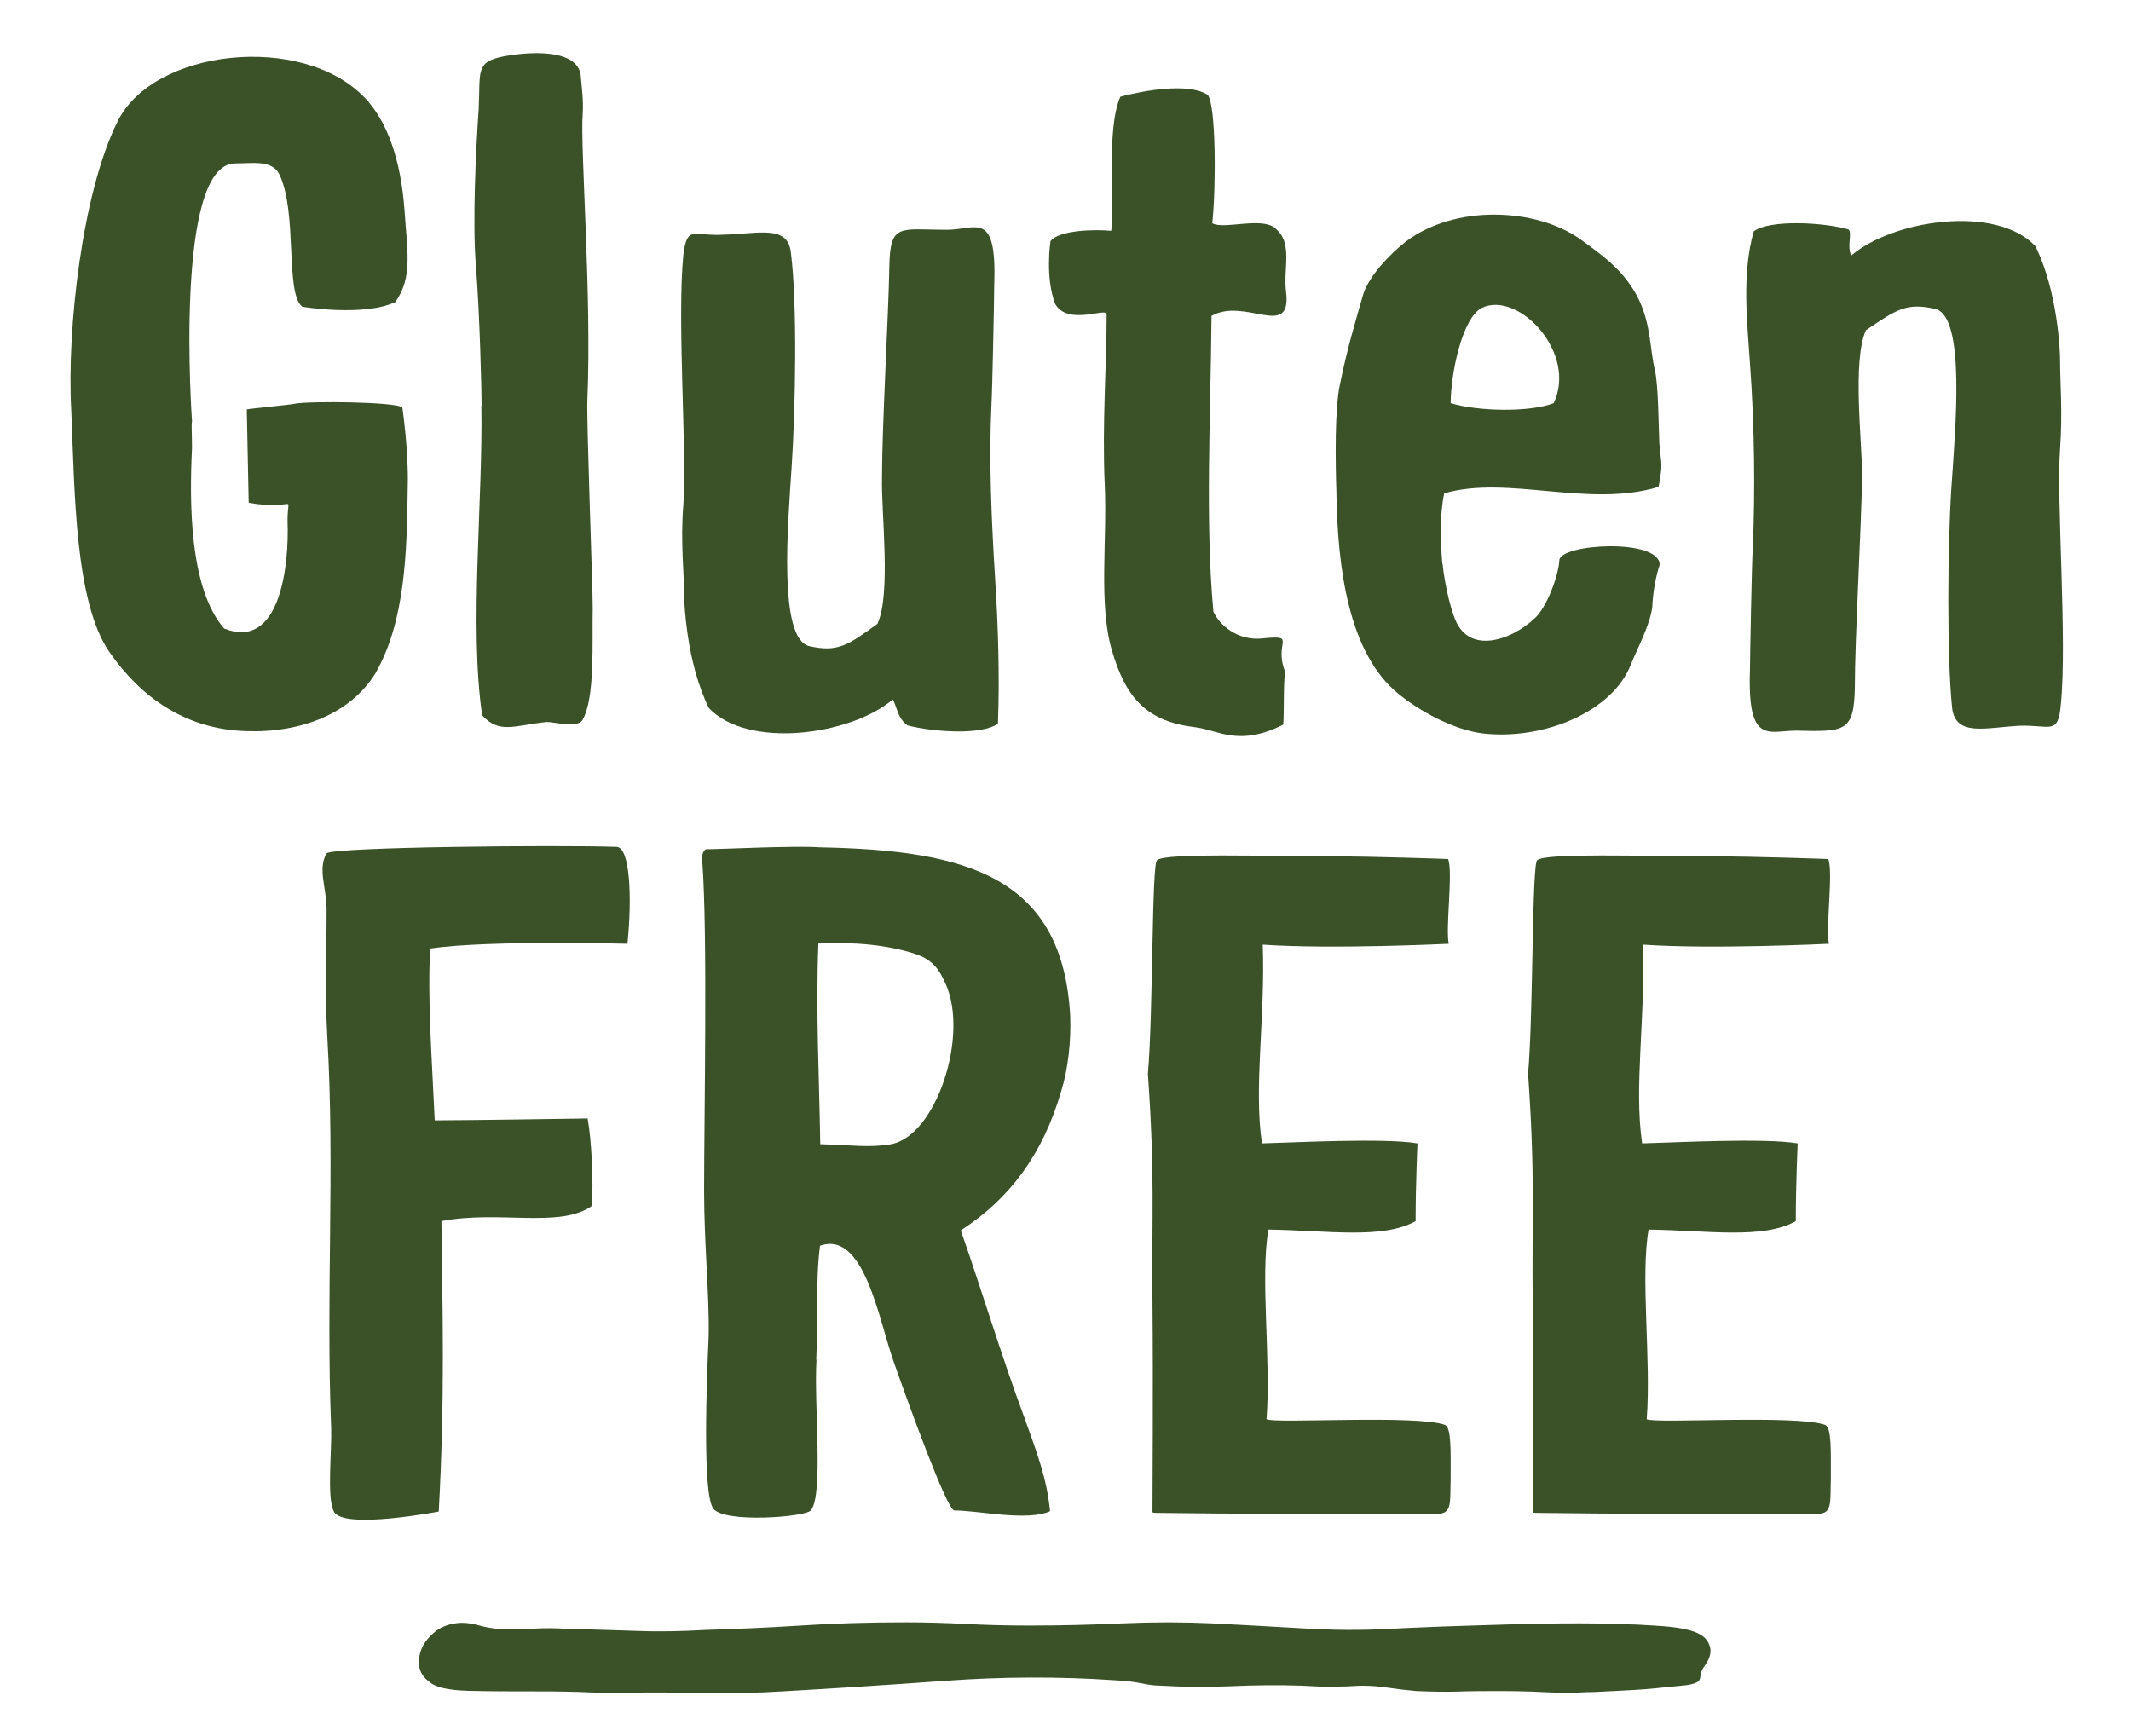 <svg width="27" height="22" viewBox="0 0 27 22" fill="none" xmlns="http://www.w3.org/2000/svg">
<path d="M6.048 20.593C6.136 20.617 6.222 20.634 6.297 20.641C6.434 20.651 6.577 20.651 6.728 20.641C6.878 20.631 7.028 20.631 7.178 20.641C7.51 20.651 7.81 20.658 8.084 20.668C8.354 20.679 8.641 20.672 8.945 20.655C9.32 20.644 9.72 20.627 10.144 20.6C10.567 20.572 11.011 20.559 11.479 20.559C11.722 20.559 11.968 20.566 12.227 20.579C12.484 20.593 12.754 20.6 13.041 20.6C13.447 20.6 13.843 20.59 14.229 20.572C14.615 20.555 14.988 20.555 15.35 20.572C15.726 20.59 16.105 20.613 16.481 20.634C16.856 20.658 17.242 20.662 17.635 20.641C17.786 20.631 17.994 20.624 18.257 20.613C18.52 20.603 18.804 20.596 19.104 20.586C19.405 20.576 19.712 20.572 20.02 20.572C20.327 20.572 20.727 20.583 20.952 20.6C21.465 20.627 21.615 20.713 21.66 20.854C21.69 20.929 21.666 21.019 21.591 21.122C21.516 21.224 21.571 21.29 21.496 21.321C21.465 21.338 21.4 21.355 21.304 21.362C21.205 21.372 21.093 21.382 20.966 21.396C20.836 21.41 20.577 21.424 20.44 21.43C20.303 21.437 20.191 21.444 20.102 21.444C19.934 21.454 19.76 21.454 19.569 21.444C19.381 21.434 19.19 21.43 18.991 21.43C18.811 21.43 18.633 21.43 18.459 21.437C18.284 21.441 18.117 21.437 17.95 21.43C17.83 21.42 17.71 21.406 17.598 21.389C17.485 21.372 17.369 21.362 17.246 21.362C16.99 21.379 16.74 21.379 16.498 21.362C16.197 21.352 15.893 21.355 15.592 21.369C15.292 21.382 14.998 21.379 14.711 21.362C14.636 21.362 14.557 21.352 14.472 21.334C14.39 21.317 14.27 21.3 14.12 21.293C13.413 21.245 12.699 21.248 11.982 21.3C11.264 21.352 10.574 21.396 9.911 21.434C9.624 21.451 9.337 21.461 9.05 21.454C8.764 21.448 8.47 21.448 8.169 21.448C7.944 21.458 7.722 21.458 7.503 21.448C7.284 21.437 7.038 21.434 6.769 21.434C6.482 21.434 6.208 21.434 5.942 21.427C5.675 21.42 5.508 21.382 5.433 21.307C5.358 21.252 5.317 21.183 5.31 21.101C5.303 21.019 5.317 20.943 5.354 20.867C5.392 20.792 5.45 20.727 5.525 20.668C5.6 20.613 5.692 20.579 5.795 20.569C5.87 20.559 5.952 20.569 6.044 20.59L6.048 20.593Z" fill="#3B5229"/>
<path d="M3.151 6.372L3.127 5.188C3.175 5.177 3.687 5.129 3.745 5.115C3.919 5.081 5.026 5.091 5.098 5.164C5.098 5.164 5.18 5.726 5.166 6.173C5.156 7.017 5.132 7.872 4.76 8.527C4.446 9.042 3.817 9.29 3.117 9.265C2.334 9.241 1.774 8.819 1.391 8.27C0.947 7.638 0.947 6.231 0.903 5.201C0.845 4.171 1.043 2.435 1.487 1.546C1.931 0.619 3.831 0.409 4.623 1.24C4.914 1.546 5.078 2.036 5.125 2.658C5.16 3.197 5.231 3.512 5.009 3.828C4.603 4.017 3.831 3.887 3.831 3.887C3.609 3.722 3.773 2.692 3.54 2.211C3.448 2.023 3.202 2.071 2.98 2.071C2.198 2.071 2.433 5.339 2.433 5.339C2.423 5.387 2.433 5.503 2.433 5.678C2.399 6.368 2.399 7.46 2.84 7.965C3.54 8.246 3.667 7.192 3.643 6.595C3.643 6.231 3.773 6.478 3.154 6.372H3.151Z" fill="#3B5229"/>
<path d="M6.102 5.143C6.102 4.944 6.078 3.973 6.031 3.386C5.983 2.812 6.031 1.875 6.065 1.381C6.089 0.9 6.017 0.784 6.393 0.712C6.799 0.639 7.349 0.639 7.36 0.983C7.37 1.099 7.394 1.274 7.383 1.439C7.349 1.872 7.5 3.746 7.442 5.071C7.431 5.363 7.51 7.415 7.51 7.707C7.5 8.116 7.544 8.843 7.38 9.125C7.312 9.231 7.032 9.149 6.926 9.149C6.495 9.197 6.331 9.3 6.109 9.066C5.945 7.941 6.119 6.358 6.099 5.14L6.102 5.143Z" fill="#3B5229"/>
<path d="M8.982 8.974C8.692 8.387 8.668 7.614 8.668 7.546C8.668 7.264 8.62 6.866 8.658 6.396C8.706 5.751 8.576 4.051 8.658 3.231C8.706 2.843 8.788 2.998 9.17 2.974C9.614 2.963 9.987 2.843 10.021 3.207C10.103 3.839 10.079 5.188 10.031 5.902C9.983 6.64 9.857 8.092 10.253 8.188C10.615 8.27 10.742 8.177 11.117 7.906C11.292 7.532 11.165 6.499 11.175 6.066C11.175 5.387 11.258 3.993 11.268 3.382C11.278 2.819 11.398 2.912 12.002 2.912C12.364 2.912 12.631 2.654 12.597 3.602C12.597 3.767 12.573 4.951 12.562 5.126C12.528 5.84 12.562 6.592 12.61 7.364C12.644 7.893 12.668 8.558 12.644 9.169C12.446 9.32 11.818 9.276 11.5 9.193C11.37 9.101 11.37 8.97 11.312 8.864C10.776 9.32 9.471 9.496 8.979 8.97L8.982 8.974Z" fill="#3B5229"/>
<path d="M16.153 2.891C16.385 3.066 16.259 3.396 16.293 3.687C16.375 4.319 15.78 3.76 15.35 4.003C15.34 5.246 15.268 6.615 15.374 7.752C15.456 7.927 15.678 8.116 15.979 8.092C16.457 8.043 16.129 8.126 16.283 8.514C16.259 8.665 16.272 9.005 16.259 9.183C15.698 9.465 15.442 9.255 15.152 9.217C14.534 9.145 14.267 8.854 14.089 8.246C13.915 7.659 14.031 6.839 13.997 6.138C13.963 5.376 14.021 4.638 14.021 3.983C14.021 3.89 13.533 4.134 13.369 3.852C13.239 3.512 13.31 3.056 13.31 3.056C13.416 2.915 13.871 2.905 14.079 2.925C14.127 2.62 14.011 1.638 14.195 1.226C14.195 1.226 14.988 1.003 15.302 1.202C15.408 1.333 15.408 2.373 15.36 2.829C15.5 2.912 15.979 2.747 16.153 2.888V2.891Z" fill="#3B5229"/>
<path d="M18.278 7.148C18.302 7.395 18.394 7.817 18.486 7.944C18.684 8.25 19.139 8.119 19.442 7.838C19.593 7.707 19.747 7.299 19.757 7.1C19.767 6.89 21.028 6.818 21.028 7.158C21.028 7.158 20.946 7.392 20.935 7.687C20.912 7.91 20.737 8.236 20.666 8.414C20.433 9.025 19.545 9.386 18.776 9.293C18.414 9.245 17.984 9.012 17.714 8.789C17.096 8.284 16.945 7.23 16.932 6.221C16.921 5.881 16.908 5.177 16.979 4.862C17.072 4.405 17.167 4.1 17.27 3.736C17.342 3.502 17.598 3.231 17.806 3.066C18.435 2.586 19.463 2.634 20.023 3.032C20.279 3.221 20.584 3.42 20.768 3.804C20.918 4.12 20.908 4.45 20.966 4.683C21.014 4.882 21.014 5.431 21.024 5.62C21.048 5.912 21.072 5.854 21.014 6.17C20.129 6.441 19.101 6.018 18.298 6.252C18.24 6.533 18.25 6.849 18.274 7.141L18.278 7.148ZM18.38 5.109C18.729 5.215 19.384 5.226 19.685 5.109C19.989 4.477 19.241 3.681 18.776 3.901C18.52 4.031 18.38 4.755 18.38 5.109Z" fill="#3B5229"/>
<path d="M25.786 3.114C26.077 3.701 26.101 4.473 26.101 4.546C26.101 4.837 26.135 5.236 26.101 5.692C26.053 6.348 26.193 8.105 26.111 8.926C26.077 9.324 25.981 9.183 25.585 9.197C25.154 9.221 24.779 9.337 24.734 8.974C24.666 8.342 24.676 6.911 24.724 6.186C24.772 5.459 24.912 3.996 24.515 3.914C24.153 3.832 24.027 3.924 23.641 4.185C23.467 4.573 23.593 5.603 23.593 6.025C23.583 6.705 23.501 8.098 23.501 8.709C23.491 9.283 23.371 9.272 22.756 9.259C22.408 9.259 22.138 9.447 22.172 8.486C22.172 8.335 22.196 7.137 22.206 6.976C22.24 6.248 22.23 5.383 22.172 4.607C22.138 4.079 22.066 3.471 22.22 2.932C22.418 2.781 23.105 2.816 23.422 2.908C23.47 2.956 23.398 3.131 23.456 3.238C23.993 2.781 25.298 2.592 25.79 3.121L25.786 3.114Z" fill="#3B5229"/>
<path d="M5.45 12.019C5.416 12.688 5.474 13.436 5.508 14.198C5.87 14.198 7.445 14.174 7.445 14.174C7.493 14.422 7.527 15.029 7.493 15.287C7.086 15.568 6.314 15.335 5.593 15.475C5.604 16.495 5.641 17.665 5.559 19.155C5.559 19.155 4.346 19.389 4.23 19.155C4.138 18.98 4.206 18.383 4.196 18.101C4.128 16.378 4.244 14.834 4.148 13.155C4.114 12.547 4.138 12.159 4.138 11.528C4.138 11.246 4.022 11.013 4.138 10.814C4.22 10.732 7.09 10.707 7.81 10.732C7.985 10.732 8.009 11.377 7.95 11.96C7.95 11.96 6.191 11.912 5.457 12.019H5.45Z" fill="#3B5229"/>
<path d="M10.345 17.233C10.311 17.806 10.437 18.942 10.273 19.141C10.205 19.224 9.177 19.306 9.037 19.117C8.897 18.928 8.955 17.476 8.979 16.927C8.989 16.412 8.921 15.767 8.921 15.087C8.921 14.126 8.968 11.83 8.897 10.903C8.886 10.786 8.945 10.762 8.945 10.762C9.132 10.762 10.075 10.714 10.39 10.738C12.255 10.773 13.468 11.112 13.56 12.883C13.57 13.189 13.536 13.539 13.444 13.834C13.211 14.631 12.791 15.194 12.173 15.592C12.429 16.32 12.685 17.174 12.976 17.957C13.14 18.413 13.266 18.743 13.304 19.151C13.013 19.282 12.395 19.141 12.091 19.141C11.999 19.141 11.507 17.782 11.322 17.253C11.134 16.725 10.95 15.588 10.39 15.787C10.332 16.22 10.366 16.735 10.342 17.229L10.345 17.233ZM11.978 12.461C11.896 12.273 11.804 12.156 11.592 12.087C11.23 11.97 10.81 11.936 10.369 11.957C10.335 12.787 10.379 13.656 10.393 14.5C10.789 14.511 11.022 14.548 11.291 14.5C11.862 14.394 12.282 13.117 11.978 12.461Z" fill="#3B5229"/>
<path d="M18.346 10.883C18.414 11.034 18.312 11.771 18.356 11.96C18.356 11.96 16.877 12.032 15.999 11.971C16.033 12.884 15.883 13.776 15.989 14.49C16.385 14.48 17.54 14.418 17.96 14.49C17.96 14.49 17.936 14.995 17.936 15.475C17.516 15.709 16.816 15.592 16.071 15.582C15.965 16.179 16.105 17.233 16.047 17.985C16.153 18.043 17.946 17.926 18.308 18.057C18.39 18.091 18.38 18.386 18.38 18.736C18.37 19.028 18.404 19.183 18.216 19.183C17.68 19.193 15.323 19.183 14.65 19.172C14.602 19.172 14.602 19.162 14.602 19.162C14.602 18.997 14.612 17.535 14.602 16.491C14.591 15.365 14.636 14.933 14.544 13.608C14.612 12.822 14.591 10.948 14.66 10.9C14.776 10.807 15.989 10.852 16.839 10.852C17.424 10.852 18.343 10.886 18.343 10.886L18.346 10.883Z" fill="#3B5229"/>
<path d="M23.163 10.883C23.231 11.034 23.129 11.771 23.173 11.96C23.173 11.96 21.694 12.032 20.816 11.971C20.85 12.884 20.7 13.776 20.806 14.49C21.202 14.48 22.357 14.418 22.777 14.49C22.777 14.49 22.753 14.995 22.753 15.475C22.333 15.709 21.632 15.592 20.888 15.582C20.782 16.179 20.922 17.233 20.864 17.985C20.97 18.043 22.763 17.926 23.125 18.057C23.207 18.091 23.197 18.386 23.197 18.736C23.187 19.028 23.221 19.183 23.033 19.183C22.497 19.193 20.14 19.183 19.466 19.172C19.419 19.172 19.419 19.162 19.419 19.162C19.419 18.997 19.429 17.535 19.419 16.491C19.408 15.365 19.453 14.933 19.361 13.608C19.429 12.822 19.408 10.948 19.477 10.9C19.593 10.807 20.806 10.852 21.656 10.852C22.24 10.852 23.159 10.886 23.159 10.886L23.163 10.883Z" fill="#3B5229"/>
</svg>
